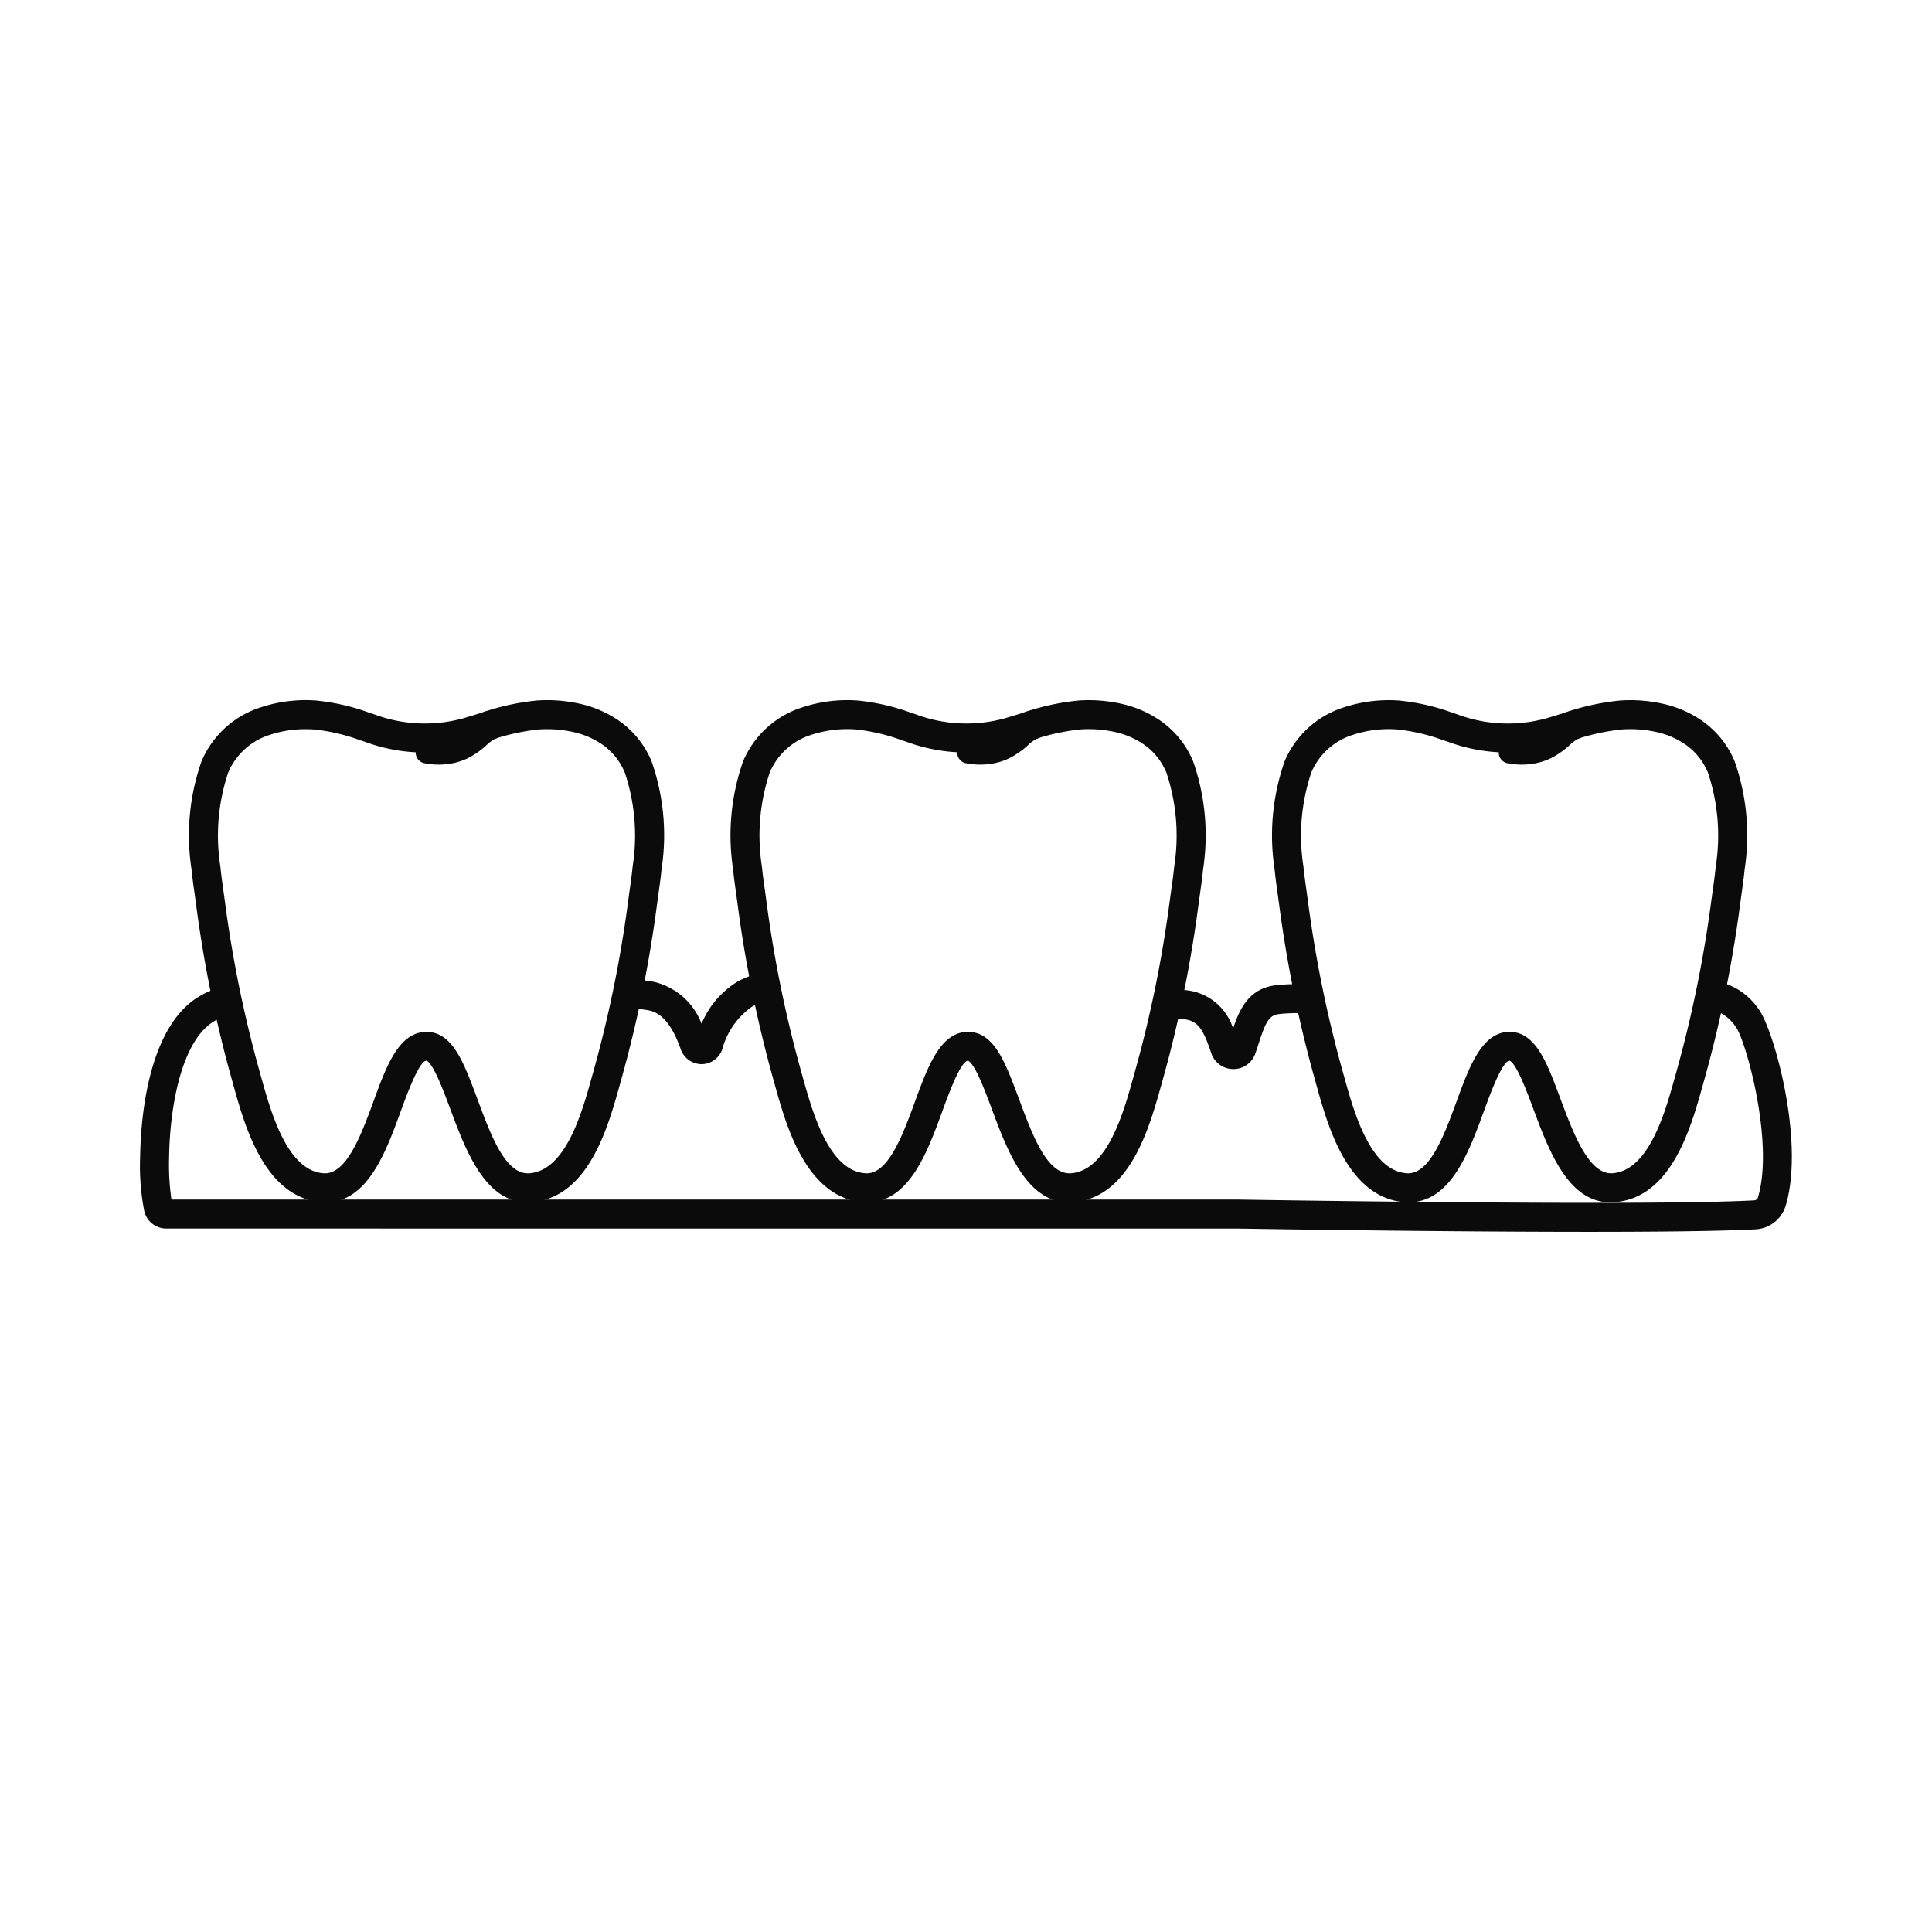 <svg height='100px' width='100px'  fill="#0b0b0b" xmlns="http://www.w3.org/2000/svg" data-name="Слой 1" viewBox="0 0 100 100" x="0px" y="0px"><title>ЗУБЫ без  глазок БЕЗ ОБВОДОК на артбордах</title><path d="M50.209,38.401a2.836,2.836,0,0,0,.744-.05,2.053,2.053,0,0,0,.664-.26,3.081,3.081,0,0,0,.577-.496l.339-.349a1.756,1.756,0,0,1,.656-.427.75.75,0,1,1,.433,1.436,2.413,2.413,0,0,0-.469.368,4.362,4.362,0,0,1-.916.624,3.335,3.335,0,0,1-1.11.309,3.856,3.856,0,0,1-1.122-.05.561.561,0,0,1,.146-1.111Z"></path><path d="M44.881,62.232c-.079,0-.16-.003-.242-.011a3.285,3.285,0,0,1-.363-.051c-.098-.02-.188-.041-.276-.066-2.433-.726-3.335-3.951-3.874-5.88l-.067-.24c-.413-1.468-.779-2.97-1.087-4.463-.319-1.543-.587-3.129-.794-4.713l-.08-.585c-.058-.409-.115-.819-.154-1.229a11.601,11.601,0,0,1,.52-5.594,4.954,4.954,0,0,1,3.067-2.789,7.433,7.433,0,0,1,2.852-.353,11.241,11.241,0,0,1,2.776.636l.204.066A7.478,7.478,0,0,0,52.04,37.171c.272-.079.544-.164.816-.248A12.492,12.492,0,0,1,55.834,36.258a7.716,7.716,0,0,1,2.221.172,5.705,5.705,0,0,1,2.041.897c.078.056.154.112.227.171a4.825,4.825,0,0,1,.989,1.079,4.877,4.877,0,0,1,.333.583c.043.088.077.165.11.243a11.606,11.606,0,0,1,.518,5.586c-.041.42-.1.836-.158,1.251l-.078.565A64.594,64.594,0,0,1,60.832,53.377q-.309,1.31-.676,2.607l-.065.235c-.602,2.152-1.607,5.754-4.516,6.002-2.361.211-3.404-2.578-4.236-4.812-.331-.889-.886-2.377-1.237-2.507-.376.011-1.001,1.72-1.336,2.639C47.998,59.639,47.051,62.231,44.881,62.232Zm-.454-1.566c.055.015.098.024.141.033a1.919,1.919,0,0,0,.199.028c1.181.11,1.938-1.917,2.59-3.702.675-1.846,1.312-3.589,2.734-3.621a1.76,1.76,0,0,1,.481.074c1.028.337,1.533,1.692,2.172,3.407.689,1.85,1.453,3.948,2.704,3.842,1.871-.16,2.701-3.134,3.197-4.911l.067-.239q.357-1.267.66-2.546a63.017,63.017,0,0,0,1.176-6.418l.08-.581c.056-.394.111-.787.149-1.181a10.301,10.301,0,0,0-.407-4.869c-.023-.056-.046-.107-.071-.156a3.417,3.417,0,0,0-.237-.418,3.256,3.256,0,0,0-.653-.72c-.075-.062-.129-.101-.183-.14a4.232,4.232,0,0,0-1.512-.658,6.24,6.24,0,0,0-1.789-.136,11.199,11.199,0,0,0-2.623.599c-.282.088-.564.176-.849.258a8.943,8.943,0,0,1-5.551-.223l-.207-.067a9.931,9.931,0,0,0-2.407-.567,5.993,5.993,0,0,0-2.273.274,3.454,3.454,0,0,0-2.173,1.954,10.319,10.319,0,0,0-.406,4.871c.036.385.091.771.146,1.158l.083.602c.202,1.547.463,3.096.774,4.604.301,1.459.658,2.926,1.062,4.36l.068.242c.457,1.634,1.222,4.369,2.838,4.841Z"></path><path d="M78.239,38.401a2.836,2.836,0,0,0,.744-.05,2.052,2.052,0,0,0,.664-.26,3.081,3.081,0,0,0,.577-.496l.339-.349a1.756,1.756,0,0,1,.656-.427.75.75,0,0,1,.433,1.436,2.414,2.414,0,0,0-.469.368,4.362,4.362,0,0,1-.916.624,3.335,3.335,0,0,1-1.11.309,3.856,3.856,0,0,1-1.122-.05.561.561,0,0,1,.146-1.111Z"></path><path d="M72.911,62.232c-.08,0-.16-.003-.242-.011a3.369,3.369,0,0,1-.346-.047c-.117-.023-.208-.045-.297-.071-2.43-.716-3.333-3.95-3.873-5.884l-.065-.236C67.675,54.52,67.309,53.019,67,51.521c-.321-1.556-.588-3.142-.794-4.713l-.08-.585c-.057-.409-.114-.818-.153-1.227a11.596,11.596,0,0,1,.52-5.595,4.955,4.955,0,0,1,3.066-2.789,7.46,7.46,0,0,1,2.852-.353,11.241,11.241,0,0,1,2.776.636l.204.066a7.478,7.478,0,0,0,4.679.21c.273-.079.546-.164.819-.249a12.515,12.515,0,0,1,2.975-.664,7.682,7.682,0,0,1,2.221.172,5.696,5.696,0,0,1,2.041.897c.083.059.163.119.241.182a4.825,4.825,0,0,1,.975,1.068,4.877,4.877,0,0,1,.333.583c.038.076.073.155.107.235a11.6,11.6,0,0,1,.521,5.595c-.039.412-.097.822-.154,1.231l-.08.584a65.332,65.332,0,0,1-1.205,6.57q-.311,1.31-.676,2.607l-.067.242c-.602,2.15-1.607,5.749-4.514,5.996-2.358.22-3.406-2.578-4.237-4.813-.331-.888-.885-2.375-1.237-2.506-.376.011-1.001,1.721-1.337,2.639C76.028,59.639,75.08,62.231,72.911,62.232ZM72.583,60.696a1.944,1.944,0,0,0,.214.031c1.184.099,1.937-1.917,2.589-3.701.675-1.846,1.312-3.59,2.734-3.622a1.671,1.671,0,0,1,.479.073c1.03.338,1.535,1.692,2.174,3.407.69,1.852,1.486,3.94,2.705,3.843,1.868-.16,2.699-3.131,3.196-4.906l.068-.245q.356-1.266.66-2.546a63.469,63.469,0,0,0,1.176-6.417l.083-.601c.055-.387.109-.773.146-1.161a10.297,10.297,0,0,0-.406-4.868l-.075-.164a3.46,3.46,0,0,0-.234-.411,3.258,3.258,0,0,0-.667-.731c-.08-.064-.125-.097-.169-.128a4.233,4.233,0,0,0-1.511-.658,6.237,6.237,0,0,0-1.79-.136,11.197,11.197,0,0,0-2.62.598c-.283.089-.566.177-.852.259a8.944,8.944,0,0,1-5.551-.223l-.207-.067a9.931,9.931,0,0,0-2.407-.567,5.938,5.938,0,0,0-2.273.274,3.455,3.455,0,0,0-2.172,1.954,10.31,10.31,0,0,0-.407,4.871c.037.384.092.771.146,1.159l.083.601c.2,1.534.461,3.083.774,4.604.302,1.463.659,2.929,1.062,4.359l.067.239c.456,1.635,1.221,4.372,2.838,4.844C72.52,60.683,72.553,60.69,72.583,60.696Z"></path><path d="M22.18,38.401a2.836,2.836,0,0,0,.744-.05,2.053,2.053,0,0,0,.664-.26,3.081,3.081,0,0,0,.577-.496l.339-.349a1.756,1.756,0,0,1,.656-.427.75.75,0,1,1,.433,1.436,2.414,2.414,0,0,0-.469.368,4.362,4.362,0,0,1-.916.624,3.335,3.335,0,0,1-1.11.309,3.856,3.856,0,0,1-1.122-.05.561.561,0,0,1,.146-1.111Z"></path><path d="M16.852,62.232c-.079,0-.16-.003-.242-.011a3.301,3.301,0,0,1-.362-.051c-.099-.02-.188-.042-.277-.067-2.431-.71-3.335-3.949-3.876-5.884l-.065-.236C11.616,54.52,11.25,53.019,10.94,51.521c-.319-1.548-.586-3.134-.793-4.714l-.08-.585c-.058-.409-.115-.819-.154-1.229a11.583,11.583,0,0,1,.52-5.594A4.954,4.954,0,0,1,13.5,36.611a7.402,7.402,0,0,1,2.851-.353,11.217,11.217,0,0,1,2.777.637l.204.065a7.478,7.478,0,0,0,4.679.21c.272-.079.544-.164.816-.248a12.492,12.492,0,0,1,2.978-.665,7.719,7.719,0,0,1,2.221.172,5.718,5.718,0,0,1,2.022.884c.098.069.173.125.245.184a4.817,4.817,0,0,1,.989,1.079,4.876,4.876,0,0,1,.333.583c.043.089.075.162.106.235a11.583,11.583,0,0,1,.521,5.595c-.039.412-.097.821-.154,1.23l-.08.584a64.822,64.822,0,0,1-1.205,6.571q-.311,1.31-.676,2.607l-.065.235c-.602,2.152-1.607,5.754-4.516,6.002-2.361.211-3.405-2.579-4.237-4.813-.331-.889-.885-2.376-1.237-2.506-.376.011-1,1.721-1.336,2.639C19.969,59.639,19.021,62.231,16.852,62.232ZM15.836,37.743a5.745,5.745,0,0,0-1.85.287,3.454,3.454,0,0,0-2.173,1.954,10.298,10.298,0,0,0-.406,4.87c.036.385.091.772.145,1.159l.083.602c.201,1.543.462,3.092.773,4.604.303,1.463.66,2.93,1.062,4.359l.067.239c.456,1.635,1.221,4.372,2.838,4.844.055.016.107.028.161.039a1.976,1.976,0,0,0,.199.028c1.171.099,1.938-1.917,2.589-3.701.675-1.847,1.312-3.59,2.735-3.622a1.743,1.743,0,0,1,.481.074c1.027.337,1.532,1.691,2.171,3.407.689,1.85,1.448,3.949,2.705,3.842,1.871-.16,2.701-3.134,3.197-4.911l.067-.239q.357-1.268.66-2.547a62.946,62.946,0,0,0,1.176-6.417l.083-.601c.055-.387.109-.773.146-1.161a10.29,10.29,0,0,0-.406-4.868l-.075-.164a3.36,3.36,0,0,0-.233-.411,3.291,3.291,0,0,0-.654-.72c-.07-.058-.12-.095-.17-.13a4.245,4.245,0,0,0-1.523-.667,6.246,6.246,0,0,0-1.789-.136,11.198,11.198,0,0,0-2.623.599c-.282.088-.564.176-.849.258a8.944,8.944,0,0,1-5.551-.223l-.206-.067a9.939,9.939,0,0,0-2.408-.567C16.117,37.747,15.976,37.743,15.836,37.743Z"></path><path d="M82.222,63.759c-7.894,0-17.599-.161-18.188-.171H8.584a1.167,1.167,0,0,1-1.117-.906A12.194,12.194,0,0,1,7.252,59.897l.006-.233c.048-1.965.458-6.725,3.219-8.185a4.821,4.821,0,0,1,1.108-.423l.355,1.457a3.259,3.259,0,0,0-.762.292c-1.683.89-2.354,4.152-2.422,6.909L8.752,59.916A12.743,12.743,0,0,0,8.874,62.088H64.047c.223.003,21.059.35,26.751.042a.211.211,0,0,0,.191-.15c.861-2.837-.645-8.212-1.159-8.849a2.081,2.081,0,0,0-1.08-.829c-.113-.023-.225-.041-.333-.055l.189-1.488c.144.019.288.042.436.072a3.418,3.418,0,0,1,1.94,1.34c.793.952,2.463,6.883,1.442,10.245a1.719,1.719,0,0,1-1.547,1.212C89.073,63.725,85.837,63.759,82.222,63.759Z"></path><path d="M63.84,55.334a1.196,1.196,0,0,1-1.145-.822c-.467-1.392-.756-1.822-1.811-1.76l-.461.03-.109-1.496.488-.032a2.849,2.849,0,0,1,3.023,1.98c.333-.995.815-2.101,2.271-2.244.162-.016.319-.027.475-.037a10.769,10.769,0,0,1,1.28.005l-.094,1.497a9.231,9.231,0,0,0-1.103-.004q-.201.011-.413.032c-.541.053-.717.367-1.083,1.499-.059.18-.117.363-.183.547A1.191,1.191,0,0,1,63.84,55.334Z"></path><path d="M36.312,55.08a1.154,1.154,0,0,1-1.086-.794c-.415-1.186-.962-1.854-1.626-1.985a4.724,4.724,0,0,0-1.104-.085l-.07-1.498a6.039,6.039,0,0,1,1.466.112,3.507,3.507,0,0,1,2.421,2.157A4.621,4.621,0,0,1,38.209,50.788a4.435,4.435,0,0,1,1.307-.451l.258,1.478a2.911,2.911,0,0,0-.864.3,3.941,3.941,0,0,0-1.526,2.194A1.14,1.14,0,0,1,36.312,55.08Z"></path></svg>